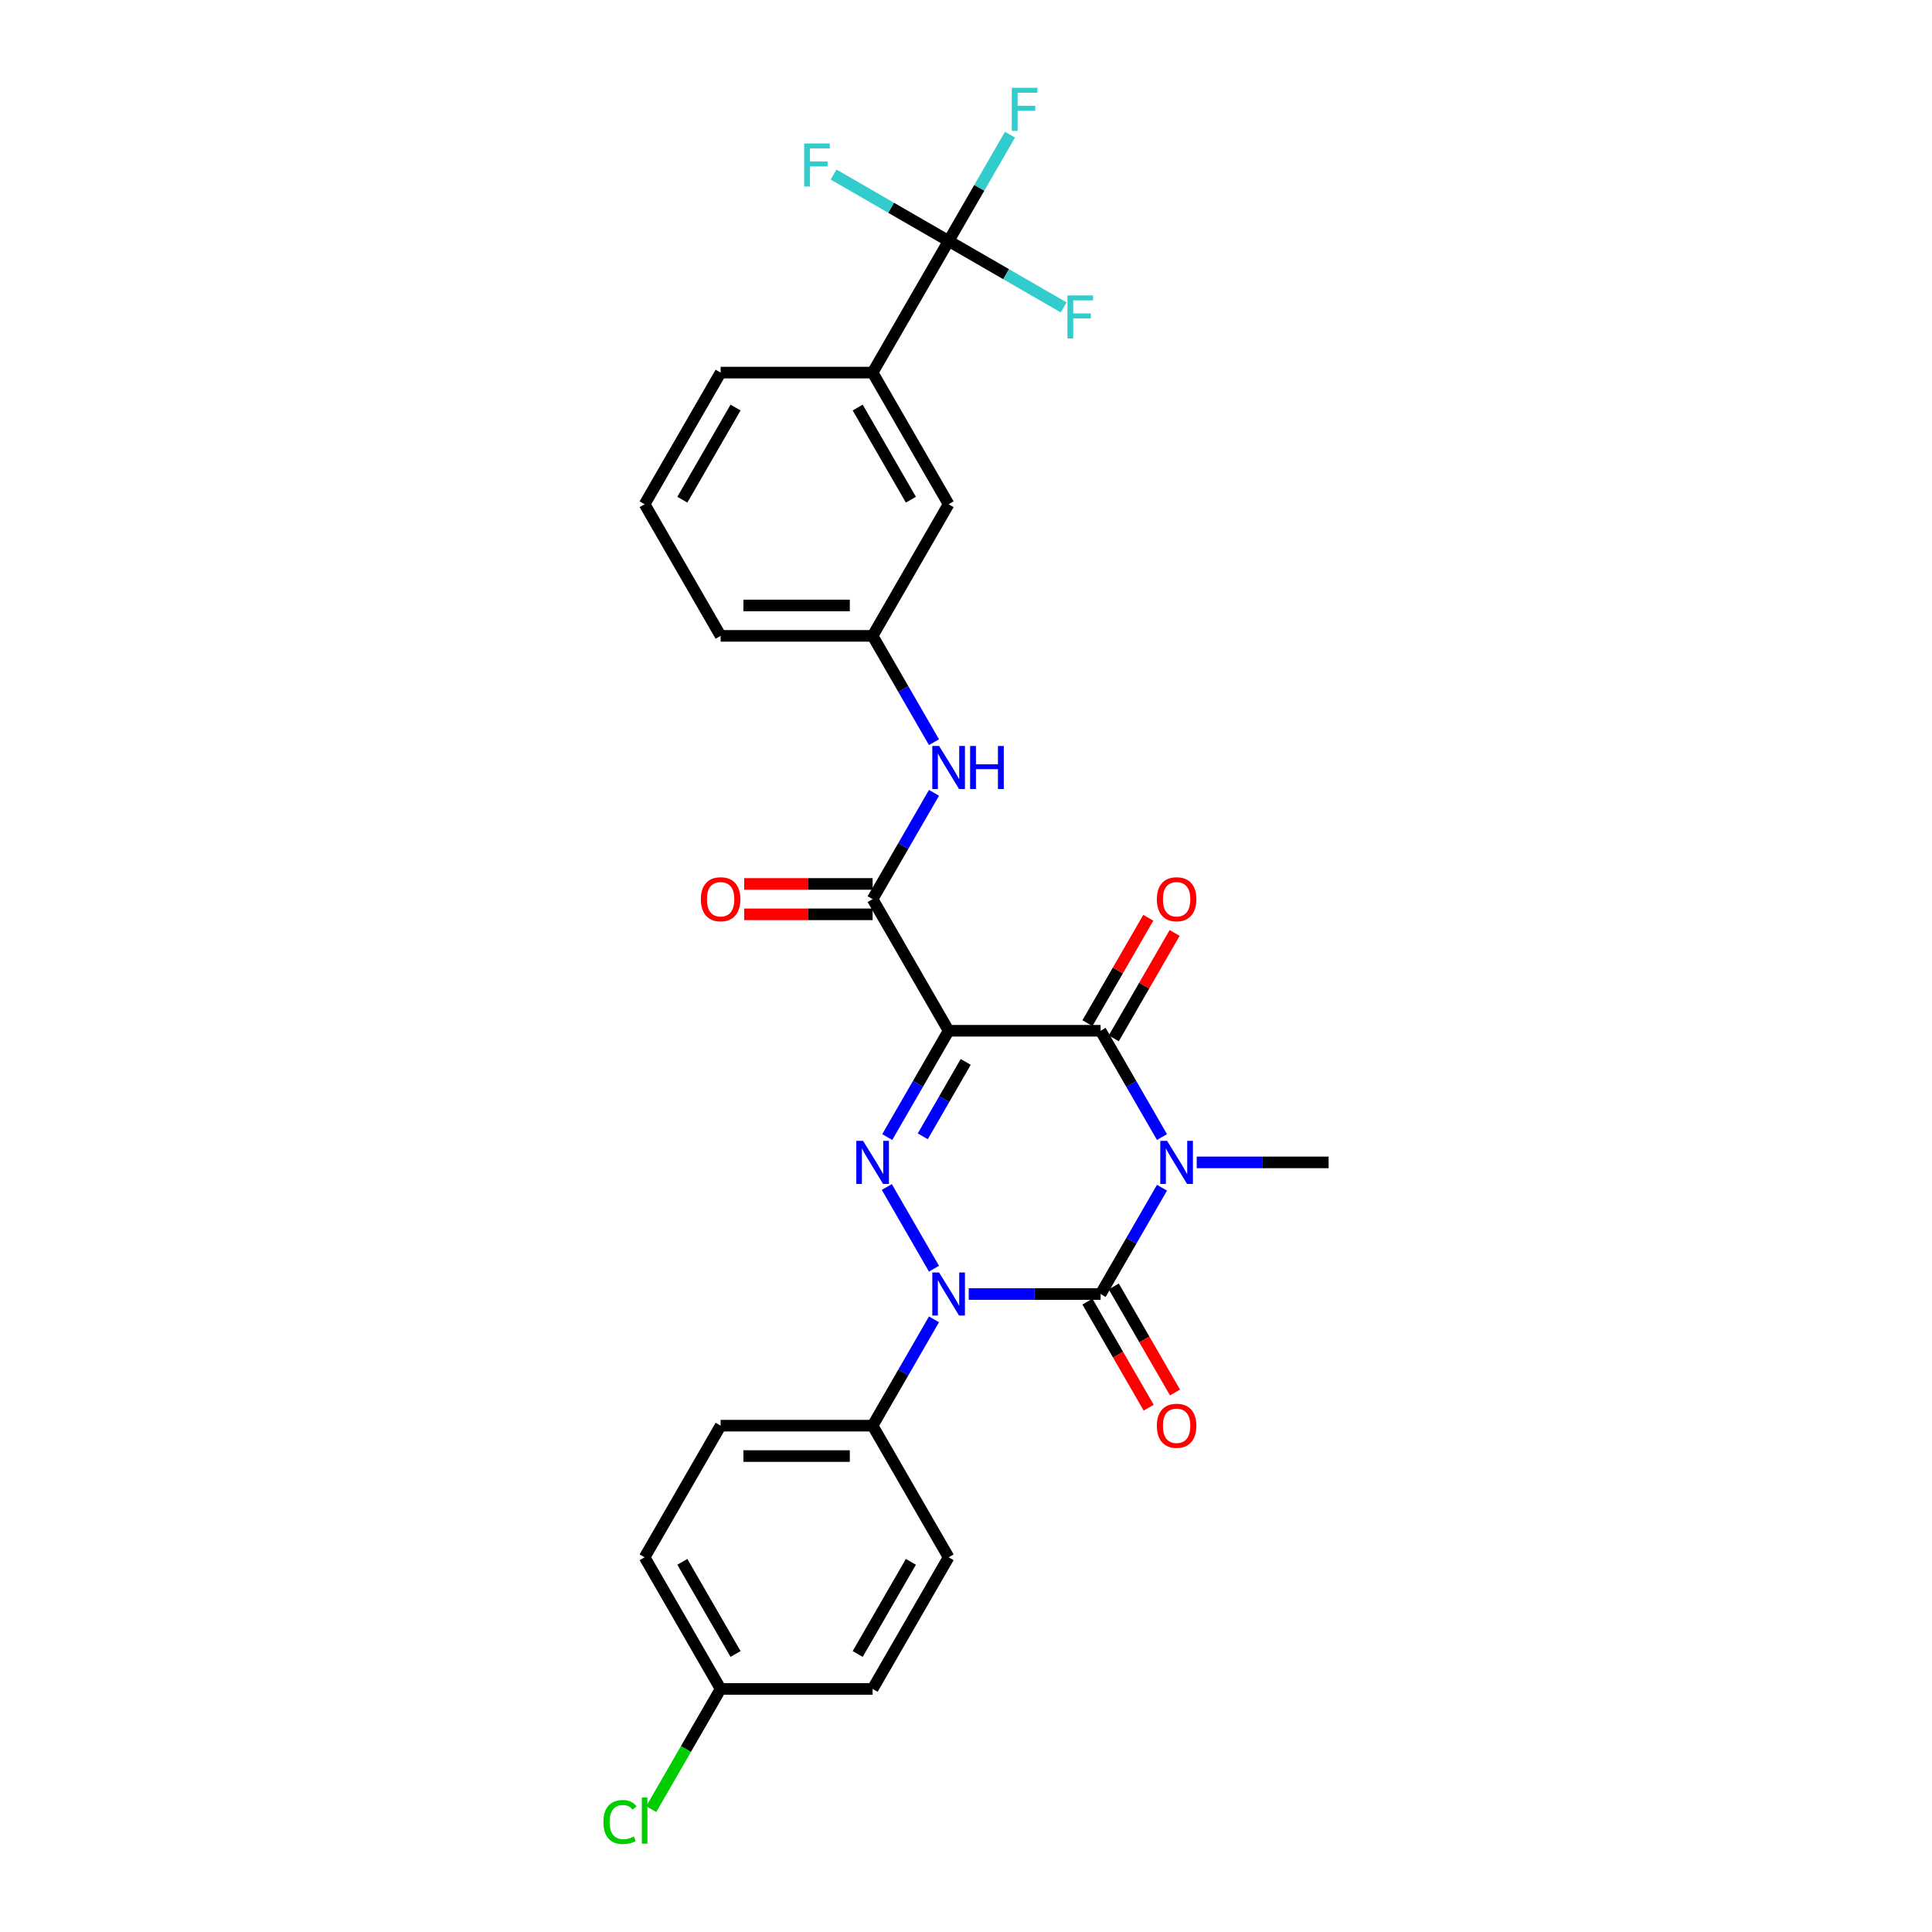 <?xml version='1.0' encoding='iso-8859-1'?>
<svg version='1.1' baseProfile='full'
              xmlns='http://www.w3.org/2000/svg'
                      xmlns:rdkit='http://www.rdkit.org/xml'
                      xmlns:xlink='http://www.w3.org/1999/xlink'
                  xml:space='preserve'
width='1000px' height='1000px' viewBox='0 0 1000 1000'>
<!-- END OF HEADER -->
<rect style='opacity:1.0;fill:#FFFFFF;stroke:none' width='1000' height='1000' x='0' y='0'> </rect>
<path class='bond-0' d='M 601.442,614.763 L 585.557,642.276' style='fill:none;fill-rule:evenodd;stroke:#0000FF;stroke-width:6px;stroke-linecap:butt;stroke-linejoin:miter;stroke-opacity:1' />
<path class='bond-0' d='M 585.557,642.276 L 569.673,669.789' style='fill:none;fill-rule:evenodd;stroke:#000000;stroke-width:6px;stroke-linecap:butt;stroke-linejoin:miter;stroke-opacity:1' />
<path class='bond-4' d='M 601.442,588.549 L 585.557,561.036' style='fill:none;fill-rule:evenodd;stroke:#0000FF;stroke-width:6px;stroke-linecap:butt;stroke-linejoin:miter;stroke-opacity:1' />
<path class='bond-4' d='M 585.557,561.036 L 569.673,533.524' style='fill:none;fill-rule:evenodd;stroke:#000000;stroke-width:6px;stroke-linecap:butt;stroke-linejoin:miter;stroke-opacity:1' />
<path class='bond-15' d='M 619.425,601.656 L 653.554,601.656' style='fill:none;fill-rule:evenodd;stroke:#0000FF;stroke-width:6px;stroke-linecap:butt;stroke-linejoin:miter;stroke-opacity:1' />
<path class='bond-15' d='M 653.554,601.656 L 687.682,601.656' style='fill:none;fill-rule:evenodd;stroke:#000000;stroke-width:6px;stroke-linecap:butt;stroke-linejoin:miter;stroke-opacity:1' />
<path class='bond-2' d='M 569.673,669.789 L 535.544,669.789' style='fill:none;fill-rule:evenodd;stroke:#000000;stroke-width:6px;stroke-linecap:butt;stroke-linejoin:miter;stroke-opacity:1' />
<path class='bond-2' d='M 535.544,669.789 L 501.416,669.789' style='fill:none;fill-rule:evenodd;stroke:#0000FF;stroke-width:6px;stroke-linecap:butt;stroke-linejoin:miter;stroke-opacity:1' />
<path class='bond-10' d='M 562.859,673.723 L 578.708,701.173' style='fill:none;fill-rule:evenodd;stroke:#000000;stroke-width:6px;stroke-linecap:butt;stroke-linejoin:miter;stroke-opacity:1' />
<path class='bond-10' d='M 578.708,701.173 L 594.556,728.622' style='fill:none;fill-rule:evenodd;stroke:#FF0000;stroke-width:6px;stroke-linecap:butt;stroke-linejoin:miter;stroke-opacity:1' />
<path class='bond-10' d='M 576.486,665.855 L 592.334,693.305' style='fill:none;fill-rule:evenodd;stroke:#000000;stroke-width:6px;stroke-linecap:butt;stroke-linejoin:miter;stroke-opacity:1' />
<path class='bond-10' d='M 592.334,693.305 L 608.182,720.755' style='fill:none;fill-rule:evenodd;stroke:#FF0000;stroke-width:6px;stroke-linecap:butt;stroke-linejoin:miter;stroke-opacity:1' />
<path class='bond-1' d='M 491,533.524 L 569.673,533.524' style='fill:none;fill-rule:evenodd;stroke:#000000;stroke-width:6px;stroke-linecap:butt;stroke-linejoin:miter;stroke-opacity:1' />
<path class='bond-3' d='M 491,533.524 L 475.115,561.036' style='fill:none;fill-rule:evenodd;stroke:#000000;stroke-width:6px;stroke-linecap:butt;stroke-linejoin:miter;stroke-opacity:1' />
<path class='bond-3' d='M 475.115,561.036 L 459.231,588.549' style='fill:none;fill-rule:evenodd;stroke:#0000FF;stroke-width:6px;stroke-linecap:butt;stroke-linejoin:miter;stroke-opacity:1' />
<path class='bond-3' d='M 499.861,549.645 L 488.742,568.904' style='fill:none;fill-rule:evenodd;stroke:#000000;stroke-width:6px;stroke-linecap:butt;stroke-linejoin:miter;stroke-opacity:1' />
<path class='bond-3' d='M 488.742,568.904 L 477.623,588.163' style='fill:none;fill-rule:evenodd;stroke:#0000FF;stroke-width:6px;stroke-linecap:butt;stroke-linejoin:miter;stroke-opacity:1' />
<path class='bond-5' d='M 491,533.524 L 451.663,465.391' style='fill:none;fill-rule:evenodd;stroke:#000000;stroke-width:6px;stroke-linecap:butt;stroke-linejoin:miter;stroke-opacity:1' />
<path class='bond-8' d='M 483.433,682.896 L 467.548,710.409' style='fill:none;fill-rule:evenodd;stroke:#0000FF;stroke-width:6px;stroke-linecap:butt;stroke-linejoin:miter;stroke-opacity:1' />
<path class='bond-8' d='M 467.548,710.409 L 451.663,737.922' style='fill:none;fill-rule:evenodd;stroke:#000000;stroke-width:6px;stroke-linecap:butt;stroke-linejoin:miter;stroke-opacity:1' />
<path class='bond-28' d='M 483.433,656.682 L 459.012,614.385' style='fill:none;fill-rule:evenodd;stroke:#0000FF;stroke-width:6px;stroke-linecap:butt;stroke-linejoin:miter;stroke-opacity:1' />
<path class='bond-11' d='M 576.486,537.457 L 592.234,510.18' style='fill:none;fill-rule:evenodd;stroke:#000000;stroke-width:6px;stroke-linecap:butt;stroke-linejoin:miter;stroke-opacity:1' />
<path class='bond-11' d='M 592.234,510.18 L 607.983,482.903' style='fill:none;fill-rule:evenodd;stroke:#FF0000;stroke-width:6px;stroke-linecap:butt;stroke-linejoin:miter;stroke-opacity:1' />
<path class='bond-11' d='M 562.859,529.59 L 578.608,502.313' style='fill:none;fill-rule:evenodd;stroke:#000000;stroke-width:6px;stroke-linecap:butt;stroke-linejoin:miter;stroke-opacity:1' />
<path class='bond-11' d='M 578.608,502.313 L 594.356,475.036' style='fill:none;fill-rule:evenodd;stroke:#FF0000;stroke-width:6px;stroke-linecap:butt;stroke-linejoin:miter;stroke-opacity:1' />
<path class='bond-7' d='M 451.663,465.391 L 467.548,437.878' style='fill:none;fill-rule:evenodd;stroke:#000000;stroke-width:6px;stroke-linecap:butt;stroke-linejoin:miter;stroke-opacity:1' />
<path class='bond-7' d='M 467.548,437.878 L 483.433,410.365' style='fill:none;fill-rule:evenodd;stroke:#0000FF;stroke-width:6px;stroke-linecap:butt;stroke-linejoin:miter;stroke-opacity:1' />
<path class='bond-12' d='M 451.663,457.524 L 418.424,457.524' style='fill:none;fill-rule:evenodd;stroke:#000000;stroke-width:6px;stroke-linecap:butt;stroke-linejoin:miter;stroke-opacity:1' />
<path class='bond-12' d='M 418.424,457.524 L 385.185,457.524' style='fill:none;fill-rule:evenodd;stroke:#FF0000;stroke-width:6px;stroke-linecap:butt;stroke-linejoin:miter;stroke-opacity:1' />
<path class='bond-12' d='M 451.663,473.258 L 418.424,473.258' style='fill:none;fill-rule:evenodd;stroke:#000000;stroke-width:6px;stroke-linecap:butt;stroke-linejoin:miter;stroke-opacity:1' />
<path class='bond-12' d='M 418.424,473.258 L 385.185,473.258' style='fill:none;fill-rule:evenodd;stroke:#FF0000;stroke-width:6px;stroke-linecap:butt;stroke-linejoin:miter;stroke-opacity:1' />
<path class='bond-6' d='M 491,124.727 L 451.663,192.86' style='fill:none;fill-rule:evenodd;stroke:#000000;stroke-width:6px;stroke-linecap:butt;stroke-linejoin:miter;stroke-opacity:1' />
<path class='bond-16' d='M 491,124.727 L 506.884,97.214' style='fill:none;fill-rule:evenodd;stroke:#000000;stroke-width:6px;stroke-linecap:butt;stroke-linejoin:miter;stroke-opacity:1' />
<path class='bond-16' d='M 506.884,97.214 L 522.769,69.701' style='fill:none;fill-rule:evenodd;stroke:#33CCCC;stroke-width:6px;stroke-linecap:butt;stroke-linejoin:miter;stroke-opacity:1' />
<path class='bond-17' d='M 491,124.727 L 520.771,141.916' style='fill:none;fill-rule:evenodd;stroke:#000000;stroke-width:6px;stroke-linecap:butt;stroke-linejoin:miter;stroke-opacity:1' />
<path class='bond-17' d='M 520.771,141.916 L 550.541,159.104' style='fill:none;fill-rule:evenodd;stroke:#33CCCC;stroke-width:6px;stroke-linecap:butt;stroke-linejoin:miter;stroke-opacity:1' />
<path class='bond-18' d='M 491,124.727 L 461.229,107.539' style='fill:none;fill-rule:evenodd;stroke:#000000;stroke-width:6px;stroke-linecap:butt;stroke-linejoin:miter;stroke-opacity:1' />
<path class='bond-18' d='M 461.229,107.539 L 431.458,90.351' style='fill:none;fill-rule:evenodd;stroke:#33CCCC;stroke-width:6px;stroke-linecap:butt;stroke-linejoin:miter;stroke-opacity:1' />
<path class='bond-13' d='M 483.433,384.151 L 467.548,356.638' style='fill:none;fill-rule:evenodd;stroke:#0000FF;stroke-width:6px;stroke-linecap:butt;stroke-linejoin:miter;stroke-opacity:1' />
<path class='bond-13' d='M 467.548,356.638 L 451.663,329.125' style='fill:none;fill-rule:evenodd;stroke:#000000;stroke-width:6px;stroke-linecap:butt;stroke-linejoin:miter;stroke-opacity:1' />
<path class='bond-19' d='M 451.663,737.922 L 372.991,737.922' style='fill:none;fill-rule:evenodd;stroke:#000000;stroke-width:6px;stroke-linecap:butt;stroke-linejoin:miter;stroke-opacity:1' />
<path class='bond-19' d='M 439.862,753.656 L 384.791,753.656' style='fill:none;fill-rule:evenodd;stroke:#000000;stroke-width:6px;stroke-linecap:butt;stroke-linejoin:miter;stroke-opacity:1' />
<path class='bond-20' d='M 451.663,737.922 L 491,806.054' style='fill:none;fill-rule:evenodd;stroke:#000000;stroke-width:6px;stroke-linecap:butt;stroke-linejoin:miter;stroke-opacity:1' />
<path class='bond-9' d='M 451.663,192.86 L 491,260.993' style='fill:none;fill-rule:evenodd;stroke:#000000;stroke-width:6px;stroke-linecap:butt;stroke-linejoin:miter;stroke-opacity:1' />
<path class='bond-9' d='M 443.937,210.947 L 471.473,258.64' style='fill:none;fill-rule:evenodd;stroke:#000000;stroke-width:6px;stroke-linecap:butt;stroke-linejoin:miter;stroke-opacity:1' />
<path class='bond-30' d='M 451.663,192.86 L 372.991,192.86' style='fill:none;fill-rule:evenodd;stroke:#000000;stroke-width:6px;stroke-linecap:butt;stroke-linejoin:miter;stroke-opacity:1' />
<path class='bond-14' d='M 451.663,329.125 L 491,260.993' style='fill:none;fill-rule:evenodd;stroke:#000000;stroke-width:6px;stroke-linecap:butt;stroke-linejoin:miter;stroke-opacity:1' />
<path class='bond-27' d='M 451.663,329.125 L 372.991,329.125' style='fill:none;fill-rule:evenodd;stroke:#000000;stroke-width:6px;stroke-linecap:butt;stroke-linejoin:miter;stroke-opacity:1' />
<path class='bond-27' d='M 439.862,313.391 L 384.791,313.391' style='fill:none;fill-rule:evenodd;stroke:#000000;stroke-width:6px;stroke-linecap:butt;stroke-linejoin:miter;stroke-opacity:1' />
<path class='bond-23' d='M 372.991,737.922 L 333.654,806.054' style='fill:none;fill-rule:evenodd;stroke:#000000;stroke-width:6px;stroke-linecap:butt;stroke-linejoin:miter;stroke-opacity:1' />
<path class='bond-22' d='M 491,806.054 L 451.663,874.187' style='fill:none;fill-rule:evenodd;stroke:#000000;stroke-width:6px;stroke-linecap:butt;stroke-linejoin:miter;stroke-opacity:1' />
<path class='bond-22' d='M 471.473,808.407 L 443.937,856.1' style='fill:none;fill-rule:evenodd;stroke:#000000;stroke-width:6px;stroke-linecap:butt;stroke-linejoin:miter;stroke-opacity:1' />
<path class='bond-21' d='M 372.991,874.187 L 451.663,874.187' style='fill:none;fill-rule:evenodd;stroke:#000000;stroke-width:6px;stroke-linecap:butt;stroke-linejoin:miter;stroke-opacity:1' />
<path class='bond-24' d='M 372.991,874.187 L 355.03,905.296' style='fill:none;fill-rule:evenodd;stroke:#000000;stroke-width:6px;stroke-linecap:butt;stroke-linejoin:miter;stroke-opacity:1' />
<path class='bond-24' d='M 355.03,905.296 L 337.069,936.406' style='fill:none;fill-rule:evenodd;stroke:#00CC00;stroke-width:6px;stroke-linecap:butt;stroke-linejoin:miter;stroke-opacity:1' />
<path class='bond-29' d='M 372.991,874.187 L 333.654,806.054' style='fill:none;fill-rule:evenodd;stroke:#000000;stroke-width:6px;stroke-linecap:butt;stroke-linejoin:miter;stroke-opacity:1' />
<path class='bond-29' d='M 380.717,856.1 L 353.181,808.407' style='fill:none;fill-rule:evenodd;stroke:#000000;stroke-width:6px;stroke-linecap:butt;stroke-linejoin:miter;stroke-opacity:1' />
<path class='bond-25' d='M 372.991,192.86 L 333.654,260.993' style='fill:none;fill-rule:evenodd;stroke:#000000;stroke-width:6px;stroke-linecap:butt;stroke-linejoin:miter;stroke-opacity:1' />
<path class='bond-25' d='M 380.717,210.947 L 353.181,258.64' style='fill:none;fill-rule:evenodd;stroke:#000000;stroke-width:6px;stroke-linecap:butt;stroke-linejoin:miter;stroke-opacity:1' />
<path class='bond-26' d='M 333.654,260.993 L 372.991,329.125' style='fill:none;fill-rule:evenodd;stroke:#000000;stroke-width:6px;stroke-linecap:butt;stroke-linejoin:miter;stroke-opacity:1' />
<path  class='atom-0' d='M 604.084 590.516
L 611.385 602.317
Q 612.109 603.481, 613.273 605.59
Q 614.438 607.698, 614.5 607.824
L 614.5 590.516
L 617.459 590.516
L 617.459 612.796
L 614.406 612.796
L 606.57 599.894
Q 605.658 598.383, 604.682 596.653
Q 603.738 594.922, 603.455 594.387
L 603.455 612.796
L 600.56 612.796
L 600.56 590.516
L 604.084 590.516
' fill='#0000FF'/>
<path  class='atom-3' d='M 486.075 658.649
L 493.376 670.45
Q 494.1 671.614, 495.264 673.723
Q 496.428 675.831, 496.491 675.957
L 496.491 658.649
L 499.449 658.649
L 499.449 680.929
L 496.397 680.929
L 488.561 668.027
Q 487.648 666.516, 486.673 664.785
Q 485.729 663.055, 485.446 662.52
L 485.446 680.929
L 482.55 680.929
L 482.55 658.649
L 486.075 658.649
' fill='#0000FF'/>
<path  class='atom-4' d='M 446.738 590.516
L 454.039 602.317
Q 454.763 603.481, 455.927 605.59
Q 457.092 607.698, 457.155 607.824
L 457.155 590.516
L 460.113 590.516
L 460.113 612.796
L 457.06 612.796
L 449.225 599.894
Q 448.312 598.383, 447.336 596.653
Q 446.392 594.922, 446.109 594.387
L 446.109 612.796
L 443.214 612.796
L 443.214 590.516
L 446.738 590.516
' fill='#0000FF'/>
<path  class='atom-8' d='M 486.075 386.118
L 493.376 397.919
Q 494.1 399.083, 495.264 401.192
Q 496.428 403.3, 496.491 403.426
L 496.491 386.118
L 499.449 386.118
L 499.449 408.398
L 496.397 408.398
L 488.561 395.496
Q 487.648 393.985, 486.673 392.255
Q 485.729 390.524, 485.446 389.989
L 485.446 408.398
L 482.55 408.398
L 482.55 386.118
L 486.075 386.118
' fill='#0000FF'/>
<path  class='atom-8' d='M 502.124 386.118
L 505.145 386.118
L 505.145 395.59
L 516.537 395.59
L 516.537 386.118
L 519.558 386.118
L 519.558 408.398
L 516.537 408.398
L 516.537 398.108
L 505.145 398.108
L 505.145 408.398
L 502.124 408.398
L 502.124 386.118
' fill='#0000FF'/>
<path  class='atom-11' d='M 598.782 737.985
Q 598.782 732.635, 601.425 729.645
Q 604.068 726.656, 609.009 726.656
Q 613.95 726.656, 616.593 729.645
Q 619.237 732.635, 619.237 737.985
Q 619.237 743.397, 616.562 746.481
Q 613.887 749.534, 609.009 749.534
Q 604.1 749.534, 601.425 746.481
Q 598.782 743.429, 598.782 737.985
M 609.009 747.016
Q 612.408 747.016, 614.233 744.75
Q 616.09 742.453, 616.09 737.985
Q 616.09 733.61, 614.233 731.407
Q 612.408 729.173, 609.009 729.173
Q 605.61 729.173, 603.754 731.376
Q 601.929 733.579, 601.929 737.985
Q 601.929 742.485, 603.754 744.75
Q 605.61 747.016, 609.009 747.016
' fill='#FF0000'/>
<path  class='atom-12' d='M 598.782 465.454
Q 598.782 460.104, 601.425 457.114
Q 604.068 454.125, 609.009 454.125
Q 613.95 454.125, 616.593 457.114
Q 619.237 460.104, 619.237 465.454
Q 619.237 470.866, 616.562 473.95
Q 613.887 477.003, 609.009 477.003
Q 604.1 477.003, 601.425 473.95
Q 598.782 470.898, 598.782 465.454
M 609.009 474.485
Q 612.408 474.485, 614.233 472.22
Q 616.09 469.922, 616.09 465.454
Q 616.09 461.08, 614.233 458.877
Q 612.408 456.642, 609.009 456.642
Q 605.61 456.642, 603.754 458.845
Q 601.929 461.048, 601.929 465.454
Q 601.929 469.954, 603.754 472.22
Q 605.61 474.485, 609.009 474.485
' fill='#FF0000'/>
<path  class='atom-13' d='M 362.763 465.454
Q 362.763 460.104, 365.406 457.114
Q 368.05 454.125, 372.991 454.125
Q 377.931 454.125, 380.575 457.114
Q 383.218 460.104, 383.218 465.454
Q 383.218 470.866, 380.543 473.95
Q 377.868 477.003, 372.991 477.003
Q 368.081 477.003, 365.406 473.95
Q 362.763 470.898, 362.763 465.454
M 372.991 474.485
Q 376.389 474.485, 378.214 472.22
Q 380.071 469.922, 380.071 465.454
Q 380.071 461.08, 378.214 458.877
Q 376.389 456.642, 372.991 456.642
Q 369.592 456.642, 367.735 458.845
Q 365.91 461.048, 365.91 465.454
Q 365.91 469.954, 367.735 472.22
Q 369.592 474.485, 372.991 474.485
' fill='#FF0000'/>
<path  class='atom-17' d='M 523.712 45.455
L 536.961 45.455
L 536.961 48.004
L 526.702 48.004
L 526.702 54.769
L 535.828 54.769
L 535.828 57.35
L 526.702 57.35
L 526.702 67.735
L 523.712 67.735
L 523.712 45.455
' fill='#33CCCC'/>
<path  class='atom-18' d='M 552.508 152.924
L 565.757 152.924
L 565.757 155.473
L 555.498 155.473
L 555.498 162.239
L 564.624 162.239
L 564.624 164.819
L 555.498 164.819
L 555.498 175.204
L 552.508 175.204
L 552.508 152.924
' fill='#33CCCC'/>
<path  class='atom-19' d='M 416.243 74.251
L 429.491 74.251
L 429.491 76.8
L 419.232 76.8
L 419.232 83.566
L 428.358 83.566
L 428.358 86.146
L 419.232 86.146
L 419.232 96.531
L 416.243 96.531
L 416.243 74.251
' fill='#33CCCC'/>
<path  class='atom-25' d='M 312.318 943.091
Q 312.318 937.552, 314.898 934.657
Q 317.51 931.73, 322.451 931.73
Q 327.046 931.73, 329.5 934.972
L 327.423 936.671
Q 325.629 934.311, 322.451 934.311
Q 319.084 934.311, 317.29 936.577
Q 315.528 938.811, 315.528 943.091
Q 315.528 947.496, 317.353 949.762
Q 319.21 952.028, 322.797 952.028
Q 325.252 952.028, 328.116 950.549
L 328.997 952.909
Q 327.832 953.664, 326.07 954.105
Q 324.308 954.545, 322.357 954.545
Q 317.51 954.545, 314.898 951.587
Q 312.318 948.629, 312.318 943.091
' fill='#00CC00'/>
<path  class='atom-25' d='M 332.207 930.377
L 335.102 930.377
L 335.102 954.262
L 332.207 954.262
L 332.207 930.377
' fill='#00CC00'/>
</svg>

